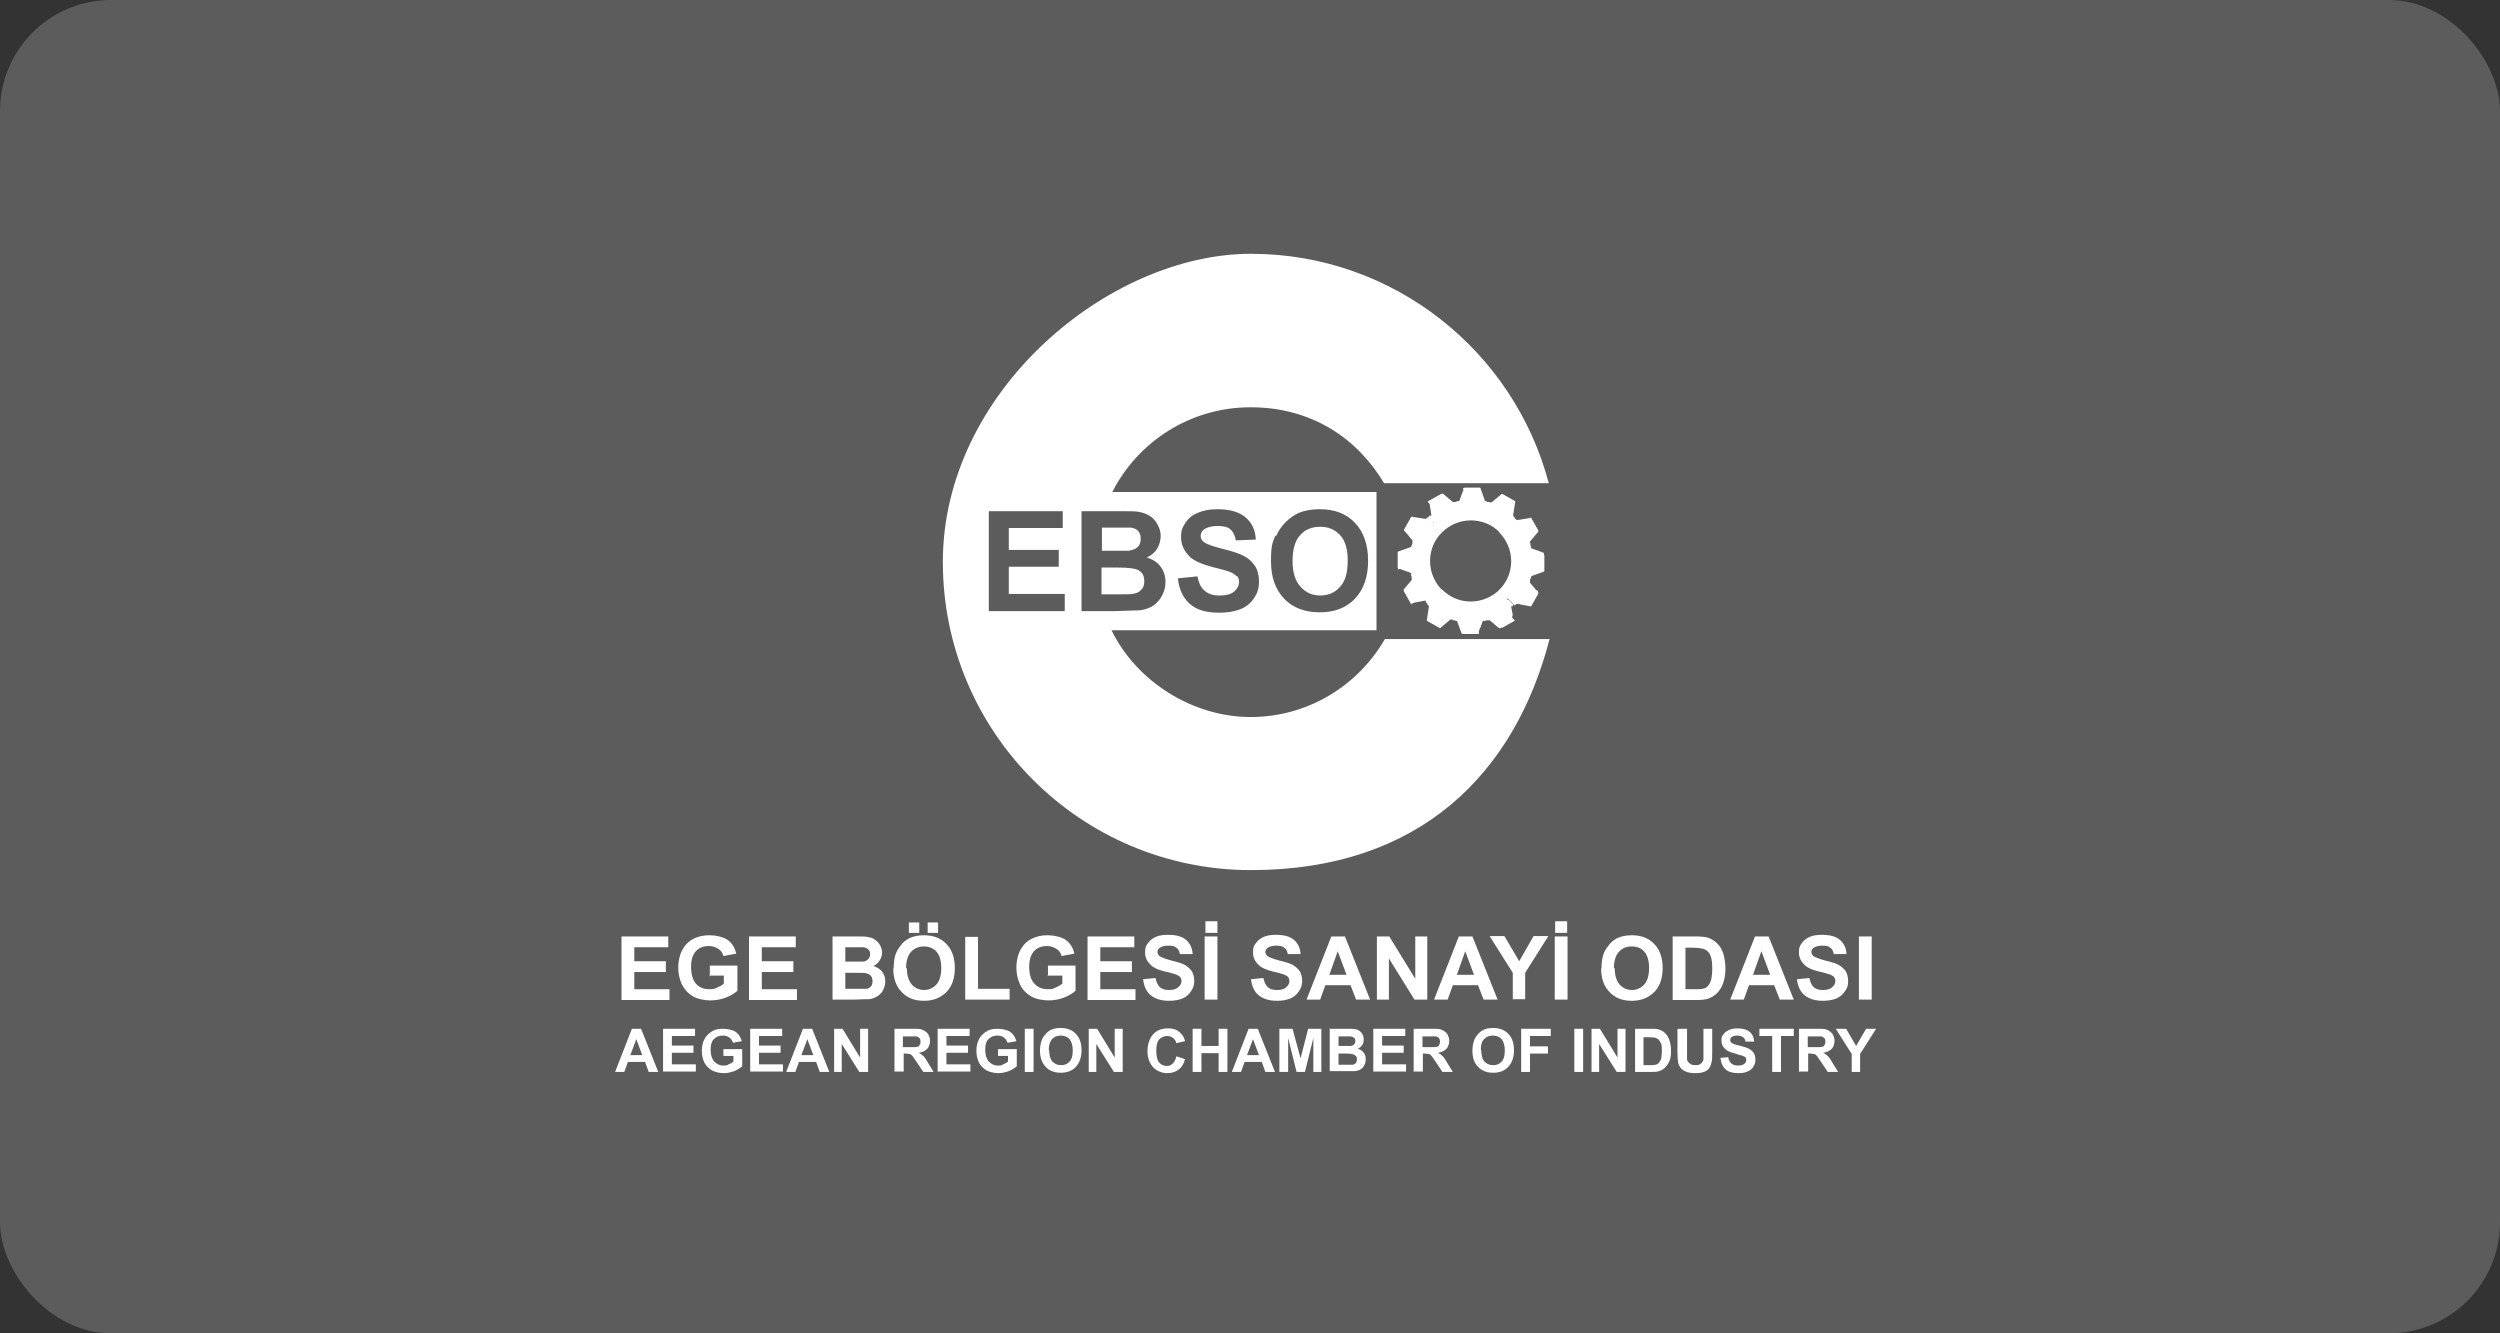 <?xml version="1.0" encoding="UTF-8"?>
<svg xmlns="http://www.w3.org/2000/svg" version="1.1" viewBox="0 0 625.5 333.6">
  <rect x="0" y="0" width="625.5" height="333.6" fill="#333333" stroke="none"/>
  <!-- Generator: Adobe Illustrator 29.2.1, SVG Export Plug-In . SVG Version: 2.1.0 Build 116)  -->
  <defs>
    <style>
      .st0 {
        isolation: isolate;
      }

      .st1 {
        fill: #fff;
      }

      .st2 {
        opacity: .2;
      }

      .st3 {
        mix-blend-mode: soft-light;
      }
    </style>
  </defs>
  <g class="st0">
    <g id="Layer_2">
      <g id="Layer_2-2">
        <g class="st2">
          <rect class="st1" y="0" width="625.5" height="333.6" rx="27.8" ry="27.8"/>
        </g>
      </g>
    </g>
    <g id="Layer_4">
      <g>
        <g>
          <path class="st1" d="M283.8,148.5c.7-.1,1.4-.5,1.8-1,.5-.5.7-1.2.7-2.1s-.2-1.4-.5-1.9c-.4-.5-.9-.9-1.6-1.1-.7-.2-2.2-.4-4.5-.4h-4.1v6.7h4.7c1.8,0,3,0,3.5-.2Z"/>
          <path class="st1" d="M282.7,137.7c.9-.1,1.5-.4,2-.9.5-.5.7-1.1.7-2s-.2-1.4-.6-1.9c-.4-.5-1.1-.8-1.9-.9-.5,0-1.9,0-4.3,0h-2.9v5.8h3.3c2,0,3.2,0,3.7,0Z"/>
          <g>
            <path class="st1" d="M362.1,130.2h0c.9-.5,1.9-.9,2.9-1.2,1-.3,2-.4,3.1-.4h0c1.1,0,2.1.1,3.1.4,1,.3,1.9.7,2.9,1.2h0c.9.5,1.7,1.1,2.4,1.8l2.5-2.5h0l-.4-.4c0,0,0-.2,0-.3l.5-3.2c0,0,0-.2,0-.2l-1.6-.9h0l-1.6-.9c0,0-.2,0-.2,0l-2.5,2.1c0,0-.2,0-.3,0h-.6c0-.1-.6-.3-.6-.3,0,0-.2-.1-.2-.2l-1.1-3.1c0,0-.1-.1-.2-.1h-3.7c0,0-.2,0-.2.1l-1.1,3.1c0,0-.1.2-.2.2l-.6.2h-.6c0,.2-.2.1-.3,0l-2.5-2.1c0,0-.2,0-.2,0l-1.6.9h0l-1.6.9c0,0-.1.1,0,.2l.5,3.2c0,0,0,.2,0,.3l-.4.4h0l2.5,2.5c.7-.7,1.5-1.3,2.4-1.8Z"/>
            <path class="st1" d="M386.2,138.3l-3-1.1c0,0-.2-.1-.2-.2l-.2-.6v-.6c-.2,0-.1-.2,0-.3l2.1-2.5c0,0,0-.2,0-.2l-.9-1.6h0l-.9-1.6c0,0-.1-.1-.2,0l-3.2.5c0,0-.2,0-.3,0l-.4-.4-2.5,2.5h0c.7.7,1.3,1.5,1.8,2.4h0c.5.9.9,1.9,1.2,2.9.3,1,.4,2,.4,3.1h0c0,1.1-.1,2.1-.4,3.1-.3,1-.7,1.9-1.2,2.9h0c-.5.9-1.1,1.7-1.8,2.4l2.5,2.5h0l.4-.4c0,0,.2,0,.3,0l3.2.6c0,0,.2,0,.2,0l.9-1.6.9-1.6c0,0,0-.2,0-.2l-2.1-2.5c0,0,0-.2,0-.3v-.6c.1,0,.3-.6.3-.6,0,0,.1-.2.2-.2l3-1.1c0,0,.1-.1.1-.2v-1.9h0v-1.9c0,0,0-.2-.1-.2Z"/>
            <path class="st1" d="M376.4,148.7c-.7.7-1.5,1.3-2.4,1.8h0c-.9.5-1.9.9-2.9,1.2-1,.3-2,.4-3.1.4h0c-1.1,0-2.1-.1-3.1-.4-1-.3-1.9-.7-2.9-1.2h0c-.9-.5-1.7-1.1-2.4-1.8,0,0,0,0,0,0l-2.5,2.5.4.4c0,0,0,.2,0,.3l-.5,3.2c0,0,0,.2,0,.2l1.6.9h0l1.6.9c0,0,.2,0,.2,0l2.5-2.1c0,0,.2,0,.3,0h.6c0,.1.6.3.6.3,0,0,.2.1.2.2l1.1,3c0,0,.1.1.2.1h3.7c0,0,.2,0,.2-.1l1.1-3c0,0,.1-.2.2-.2l.6-.2h.6c0-.2.2-.1.3,0l2.5,2.1c0,0,.2,0,.2,0l1.6-.9h0l1.6-.9c0,0,.1-.1,0-.2l-.5-3.2c0,0,0-.2,0-.3l.4-.4-2.5-2.5s0,0,0,0Z"/>
            <path class="st1" d="M357.9,146.3h0c-.5-.9-.9-1.9-1.2-2.9-.3-1-.4-2-.4-3.1h0c0-1.1.1-2.1.4-3.1.3-1,.7-1.9,1.2-2.9h0c.5-.9,1.1-1.7,1.8-2.4h0s-2.5-2.5-2.5-2.5l-.4.4c0,0-.2,0-.3,0l-3.2-.5c0,0-.2,0-.2,0l-.9,1.6h0l-.9,1.6c0,0,0,.2,0,.2l2.1,2.5c0,0,0,.2,0,.3v.6c-.1,0-.3.6-.3.6,0,0-.1.2-.2.2l-3.1,1.1c0,0-.1.1-.1.2v1.9h0v1.9c0,0,0,.2.1.2l3.1,1.1c0,0,.2.1.2.2l.2.6v.6c.2,0,.1.2,0,.3l-2.1,2.5c0,0,0,.2,0,.2l.9,1.6.9,1.6c0,0,.1.1.2,0l3.2-.6c0,0,.2,0,.3,0l.4.4h0l2.5-2.5c-.7-.7-1.3-1.5-1.8-2.4Z"/>
            <g>
              <path class="st1" d="M357.7,129s0,0,0,0l-.4.5h0c0,0,.8.9.8.9l.7-.8-1.1-.7Z"/>
              <path class="st1" d="M356.9,129.9s0,0-.1,0l.8,1,.6-.6-.8-.8-.4.4Z"/>
              <path class="st1" d="M377.2,151.1l1.1.7s0,0,0,0l.4-.5h0c0,0-.9-.9-.9-.9l-.8.8Z"/>
              <path class="st1" d="M379.4,150.7l-.8-1-.6.6.9.9.4-.4s0,0,.1,0Z"/>
              <path class="st1" d="M378.8,129.5l-.4-.5s0,0,0,0l-1.1.7.7.8.8-.8h0Z"/>
              <path class="st1" d="M379.4,130c0,0-.1,0-.1,0l-.4-.4-.8.8.6.6.8-1Z"/>
              <path class="st1" d="M356.7,150.7c0,0,.1,0,.1,0l.4.4.9-.9-.6-.6-.8,1Z"/>
              <path class="st1" d="M357.3,151.2l.4.5s0,0,0,0l1.1-.7-.8-.8-.9.9h0Z"/>
            </g>
            <g>
              <g>
                <g>
                  <g>
                    <g>
                      <path class="st1" d="M363.4,127.1l1.9-.5-.5-1.2s0,0-.1,0l-.6.2h-.6c0,.2,0,.2,0,.1v1.3Z"/>
                      <path class="st1" d="M372.8,127.1l-1.9-.5.5-1.2s0,0,.1,0l.6.2h.6c0,.2,0,.2,0,.1v1.3Z"/>
                    </g>
                    <path class="st1" d="M366.5,123.1h3.2l.4-1s0,0-.2,0h-3.7s0,0-.1,0l.4,1Z"/>
                  </g>
                  <g>
                    <g>
                      <path class="st1" d="M363.4,153.7l1.9.5-.5,1.2s0,0-.1,0l-.6-.2h-.6c0-.2,0-.2,0-.1v-1.3Z"/>
                      <path class="st1" d="M372.6,153.7l-1.8.5.5,1.2s0,0,.1,0l.6-.2h.6c0-.2,0-.2,0-.1l-.2-1.2Z"/>
                    </g>
                    <path class="st1" d="M366.5,157.6h3.2l.4,1s0,0-.2,0h-3.7s0,0-.1,0l.4-1Z"/>
                  </g>
                </g>
                <path class="st1" d="M366.5,123.1h3.2l.4-1s0,0-.2,0h-3.7s0,0-.1,0l.4,1Z"/>
              </g>
              <g>
                <g>
                  <path class="st1" d="M354.7,145.1l-.5-1.9-1.2.5s0,0,0,.1l.2.6v.6c.2,0,.2,0,.1,0h1.3Z"/>
                  <path class="st1" d="M350.8,142v-3.2l-1-.4s0,0,0,.2v1.9h0v1.9s0,0,0,.1l1-.4Z"/>
                </g>
                <g>
                  <g>
                    <path class="st1" d="M381.4,145.1l.5-1.9,1.2.5s0,0,0,.1l-.2.6v.6c-.2,0-.2,0-.1,0h-1.3Z"/>
                    <path class="st1" d="M381.4,135.7l.5,1.9,1.2-.5s0,0,0-.1l-.2-.6v-.6c-.2,0-.2,0-.1,0h-1.3Z"/>
                  </g>
                  <path class="st1" d="M385.3,142v-3.2l1-.4s0,0,0,.2v1.9h0v1.9s0,0,0,.1l-1-.4Z"/>
                </g>
              </g>
              <g>
                <g>
                  <path class="st1" d="M354.2,137.7l.6-1.9-1.3-.2c0,0,0,.1,0,.2v.6c-.1,0-.3.6-.3.6,0,0,0,0,0,0l1.1.6Z"/>
                  <path class="st1" d="M352.3,133.1l1.6-2.8-.7-.8c0,0-.1,0-.1,0l-.9,1.6h0l-.9,1.6s0,0,0,.1l1,.2Z"/>
                </g>
                <path class="st1" d="M382.2,150.4l1.6-2.8,1,.2c0,0,0,.1,0,.2l-.9,1.6h0l-.9,1.6s0,0-.1,0l-.7-.8Z"/>
                <path class="st1" d="M383.8,133.1l-1.6-2.8.7-.8c0,0,.1,0,.1,0l.9,1.6h0l.9,1.6s0,0,0,.1l-1,.2Z"/>
                <path class="st1" d="M353.9,150.4l-1.6-2.8-1,.2c0,0,0,.1,0,.2l.9,1.6h0l.9,1.6s0,0,.1,0l.7-.8Z"/>
              </g>
              <g>
                <path class="st1" d="M358,126.3l2.8-1.6-.2-1c0,0-.1,0-.2,0l-1.6.9h0l-1.6.9s0,0,0,.1l.8.7Z"/>
                <g>
                  <path class="st1" d="M375.4,156.1l2.8-1.6.8.7c0,0,0,.1,0,.1l-1.6.9h0l-1.6.9s0,0-.1,0l-.2-1Z"/>
                  <path class="st1" d="M378.2,126.3l-2.8-1.6.2-1c0,0,.1,0,.2,0l1.6.9h0l1.6.9s0,0,0,.1l-.8.7Z"/>
                  <path class="st1" d="M360.7,156.1l-2.8-1.6-.8.7c0,0,0,.1,0,.1l1.6.9h0l1.6.9s0,0,.1,0l.2-1Z"/>
                </g>
              </g>
            </g>
            <g>
              <path class="st1" d="M383.8,138.8l-2.7-1c0,0-.1,0-.2-.2l-.4-1.5c0,0,0-.2,0-.2l1.9-2.2c0,0,0-.1,0-.2l-1.4-2.4c0,0-.1,0-.2,0l-2.9.5c0,0-.2,0-.2,0l-.5-.5-2.1,2.1c1.8,1.8,3,4.4,3,7.2s-1.1,5.3-3,7.2l2.1,2.1.5-.5c0,0,.2,0,.2,0l2.9.5c0,0,.2,0,.2,0l1.4-2.4c0,0,0-.2,0-.2l-1.9-2.2c0,0,0-.2,0-.2l.4-1.5c0,0,0-.1.2-.2l2.7-1c0,0,.1,0,.1-.2v-2.8c0,0,0-.1-.1-.2Z"/>
              <path class="st1" d="M357.8,140.4c0-2.8,1.1-5.4,3-7.2l-2.1-2.1-.5.5c0,0-.2,0-.2,0l-2.9-.5c0,0-.2,0-.2,0l-1.4,2.4c0,0,0,.2,0,.2l1.9,2.2c0,0,0,.2,0,.2l-.4,1.5c0,0,0,.1-.2.2l-2.7,1c0,0-.1,0-.1.2v2.8c0,0,0,.1.1.2l2.7,1c0,0,.1,0,.2.2l.4,1.5c0,0,0,.2,0,.2l-1.9,2.2c0,0,0,.1,0,.2l1.4,2.4c0,0,.1,0,.2,0l2.9-.5c0,0,.2,0,.2,0l.5.5,2.1-2.1c-1.8-1.8-3-4.4-3-7.2Z"/>
              <path class="st1" d="M368,130.2c2.8,0,5.4,1.1,7.2,3l2.1-2.1-.5-.5c0,0,0-.2,0-.2l.5-2.9c0,0,0-.2,0-.2l-2.4-1.4c0,0-.1,0-.2,0l-2.2,1.9c0,0-.1,0-.2,0l-1.5-.4c0,0-.1,0-.2-.2l-1-2.7c0,0,0-.1-.2-.1h-2.8c0,0-.1,0-.2.1l-1,2.7c0,0,0,.1-.2.2l-1.5.4c0,0-.2,0-.2,0l-2.2-1.9s-.1,0-.2,0l-2.4,1.4c0,0,0,.1,0,.2l.5,2.9c0,0,0,.2,0,.2l-.5.5,2.1,2.1c1.8-1.8,4.4-3,7.2-3Z"/>
              <path class="st1" d="M368,150.5c-2.8,0-5.3-1.1-7.2-3l-2.1,2.1.5.5c0,0,0,.2,0,.2l-.5,2.9c0,0,0,.2,0,.2l2.4,1.4c0,0,.1,0,.2,0l2.2-1.9c0,0,.2,0,.2,0l1.5.4c0,0,.1,0,.2.2l1,2.7c0,0,0,.1.2.1h2.8c0,0,.1,0,.2-.1l1-2.7c0,0,0-.1.2-.2l1.5-.4c0,0,.2,0,.2,0l2.2,1.9c0,0,.1,0,.2,0l2.4-1.4c0,0,0-.1,0-.2l-.5-2.9c0,0,0-.2,0-.2l.5-.5-2.1-2.1c-1.8,1.8-4.4,3-7.2,3Z"/>
            </g>
            <path class="st1" d="M368,129.3c3.1,0,5.8,1.2,7.8,3.2l3.4,1.6-1.1-3.9-.5-.5c0,0,0-.2,0-.2l.6-3.1c0,0,0-.2,0-.2l-2.6-1.5c0,0-.2,0-.2,0l-2.4,2c0,0-.2,0-.2,0l-1.6-.4c0,0-.2-.1-.2-.2l-1.1-3c0,0,0-.1-.2-.1h-3c0,0-.2,0-.2.1l-1.1,3c0,0-.1.2-.2.2l-1.6.4c0,0-.2,0-.2,0l-2.4-2c0,0-.2,0-.2,0l-2.6,1.5c0,0-.1.1,0,.2l.6,3.1c0,0,0,.2,0,.2l-.5.5,2.3,2.3c2-2,4.8-3.2,7.8-3.2Z"/>
            <path class="st1" d="M377.3,149.8s0,0-.1,0c0,0,0,0,0,0,0,0,0,0,0,0,0,0,0,0,0,.1,0,0,0,.1,0,.2,0,0,0,.1,0,.2,0,0,0,0,0,0,0,0,0,0,0,0,0,0,0,0,0,0-.1.1-.2.2-.4.1-.1,0-.3,0-.4-.2-.1-.1-.3-.3-.3-.4,0,0,0-.1,0-.2,0,0,0-.1.1-.2,0,0,0,0,.1,0,.1,0,.2-.1.3-.1,0,0,0,0,.1,0,0,0,.1,0,.2,0,0,0,0,0,0,0,0,0,0,0,0,0,0,0,0,0,0,0,0,0,0,0,0-.1,0,0,0,0,0,0l-.8-.8c-2,2-4.8,3.2-7.8,3.2s-5.8-1.2-7.8-3.2l-3.7-1.3,1.4,3.6.5.6c0,0,0,.2,0,.2l-.6,3.1c0,0,0,.2,0,.2l2.6,1.5c0,0,.2,0,.2,0l2.4-2c0,0,.2,0,.2,0l1.6.4c0,0,.2.1.2.2l1.1,3c0,0,0,.1.2.1h3c0,0,.2,0,.2-.1l1.1-3c0,0,.1-.2.2-.2l1.6-.4c0,0,.2,0,.2,0l2.4,2c0,0,.2,0,.2,0l2.6-1.5c0,0,.1-.1,0-.2l-.6-3.1c0,0,0-.2,0-.2l.5-.6-.6-.6c0,0-.1,0-.2,0Z"/>
            <path class="st1" d="M360.3,130.8c0-.1-.1-.3-.3-.4-.1-.1-.3-.2-.4-.2-.1,0-.3,0-.4.1,0,0,0,0,0,0,0,0,0,0,0,0,0,0,0,0,0,0,0,0,0,.1,0,.2,0,0,0,0,0,.2,0,0,0,0,0,.1,0,0,0,0,0,0h0s0,0-.1,0c-.1,0-.2,0-.3,0,0,0-.2-.1-.2-.2,0,0-.3-.3-.4-.4h0s-.6.6-.6.6c0,0-.2,0-.2,0l-3.1-.6c0,0-.2,0-.2,0l-1.5,2.6c0,0,0,.2,0,.2l2,2.4c0,0,0,.2,0,.2l-.4,1.6c0,0-.1.2-.2.2l-3,1.1c0,0-.1,0-.1.2v3c0,0,0,.2.1.2l3,1.1c0,0,.2.1.2.2l.4,1.6c0,0,0,.2,0,.2l-2,2.4c0,0,0,.2,0,.2l1.5,2.6c0,0,.1.1.2,0l3.1-.6c0,0,.2,0,.2,0l.6.6.7-.7c0,0,0-.1,0-.2,0,0,0,0,0-.1h0s0,0,0,0c0,0,0,0-.1,0,0,0-.1,0-.2,0,0,0-.1,0-.2,0,0,0,0,0,0,0,0,0,0,0,0,0,0,0,0,0,0,0-.1-.1-.2-.2-.2-.4,0-.1,0-.3.2-.4.1-.1.3-.3.4-.3,0,0,.1,0,.2,0,0,0,.1,0,.2.1,0,0,0,0,0,.1,0,.1.1.2.1.3,0,0,0,0,0,.1,0,0,0,.1,0,.2h0s0,0,0,0c0,0,0,0,0,0,0,0,0,0,.1,0h0l.8-.8c-2-2-3.2-4.8-3.2-7.8s1.2-5.8,3.2-7.8h0s0,0,0,0c-.3-.3-.7-.7-.7-.7,0,0,0,0,0-.1,0,0,0,0,0-.1,0,0,0,0,0,0,0,0,0,0,0,0t0,0s.1,0,.2,0c0,0,0,0,.1,0,0,0,.2,0,.3-.1,0,0,0,0,.1,0,0,0,0-.1.1-.2,0,0,0-.1,0-.2Z"/>
            <path class="st1" d="M385.2,138.7l-3-1.1c0,0-.2,0-.2-.2l-.4-1.6c0,0,0-.2,0-.2l2-2.4c0,0,0-.2,0-.2l-1.5-2.6c0,0-.1-.1-.2,0l-3.1.6c0,0-.2,0-.2,0l-.5-.5c-.1.1-.3.4-.4.4,0,0-.2.2-.2.2,0,0-.1.2,0,.3,0,0,0,0,0,.1,0,0,0,0,0,0h0s0,0,.1,0c0,0,.1,0,.2,0,0,0,.1,0,.2,0t0,0s0,0,0,0c0,0,0,0,0,0,.1.1.2.2.1.4,0,.1,0,.3-.2.4-.1.1-.3.3-.4.3,0,0-.1,0-.2,0,0,0-.1,0-.2-.1,0,0,0,0,0-.1,0-.1-.1-.2-.1-.3,0,0,0,0,0-.1,0,0,0-.1,0-.2,0,0,0,0,0,0t0,0s0,0,0,0c0,0,0,0-.1,0,0,0,0,0-.1,0,0,0-.4.4-.8.7,0,0,0,0,0,0,2,2,3.2,4.8,3.2,7.8s-1.2,5.8-3.2,7.8c0,0,0,0,0,0,.3.3.7.7.7.8,0,0,0,0,0,.1,0,0,0,0,0,.1,0,0,0,0,0,0,0,0,0,0,0,0,0,0,0,0,0,0,0,0-.1,0-.2,0,0,0,0,0-.1,0,0,0-.2,0-.3.1,0,0,0,0-.1,0,0,0,0,.1-.1.2,0,0,0,.1,0,.2,0,.1.1.3.3.4.1.1.3.2.4.2.1,0,.3,0,.4-.1,0,0,0,0,0,0,0,0,0,0,0,0,0,0,0,0,0,0,0,0,0-.1,0-.2,0,0,0,0,0-.2,0,0,0,0,0-.1,0,0,0,0,0,0,0,0,0,0,0,0,0,0,0,0,.1,0,.1,0,.2,0,.3,0,0,0,.2.1.2.2,0,0,.3.3.4.4l.5-.5c0,0,.2,0,.2,0l3.1.6c0,0,.2,0,.2,0l1.5-2.6c0,0,0-.2,0-.2l-2-2.4c0,0,0-.2,0-.2l.4-1.6c0,0,0-.2.2-.2l3-1.1c0,0,.1,0,.1-.2v-3c0,0,0-.2-.1-.2Z"/>
            <g class="st3">
              <polygon class="st1" points="377.4 131.2 377.4 131.2 377.4 131.2 377.4 131.2 377.4 131.2 377.4 131.2"/>
              <path class="st1" d="M385.4,138.7s0,0-.1,0h0l-3-1.1h0s0,0,0,0c0,0,0,0,0,0h0l-.4-1.6s0,0,0,0c0,0,0-.1,0-.1h0s2-2.4,2-2.4h0s0-.1,0-.2,0,0,0-.1h0s-1.5-2.6-1.5-2.6h0c0,0-.1-.1-.2-.1s0,0,0,0h0s-3.1.6-3.1.6h0s0,0,0,0c0,0-.1,0-.1,0l-.5-.6h0s-.5-.6-.5-.6h0s0,0,0-.1c0,0,0,0,0,0h0s.6-3.1.6-3.1h0s0,0,0,0c0,0,0,0,0-.1,0,0,0,0,0,0h0l-2.6-1.5h0s0,0-.1,0-.1,0-.2,0h0l-2.4,2h0s0,0-.1,0c0,0,0,0,0,0h0l-1.6-.4h0s0,0,0,0c0,0,0,0,0,0h0s-1.1-3-1.1-3h0c0,0,0-.1,0-.1,0,0-.1,0-.2,0h-3c0,0-.1,0-.2,0,0,0,0,0,0,.1h0l-1.1,3h0s0,0,0,0c0,0,0,0,0,0h0s-1.6.4-1.6.4h0s0,0,0,0c0,0-.1,0-.1,0h0s-2.4-2-2.4-2h0c0,0-.1,0-.2,0s0,0-.1,0h0l-2.6,1.5h0c0,0-.1.1-.1.2s0,0,0,0h0l.6,3.1h0s0,0,0,0c0,0,0,.1,0,.1h0l-.5.5h0s-.6.6-.6.6h0s0,0-.1,0c0,0,0,0,0,0h0s-3.1-.6-3.1-.6h0s0,0,0,0c0,0,0,0-.1,0,0,0,0,0-.1,0l-1.5,2.6h0s0,0,0,.1c0,0,0,.1,0,.2h0l2,2.4h0s0,0,0,.1,0,0,0,0h0l-.4,1.6h0s0,0,0,0c0,0,0,0,0,0h0s-3,1.1-3,1.1h0c0,0-.1,0-.1,0,0,0,0,.1,0,.2v3c0,0,0,.1,0,.2,0,0,0,0,.1,0h0l3,1.1h0s0,0,0,0c0,0,0,0,0,0l.4,1.6h0s0,0,0,0c0,0,0,.1,0,.1h0s-2,2.4-2,2.4h0c0,0,0,.1,0,.2,0,0,0,0,0,.1h0l1.5,2.6h0s0,0,.1,0c0,0,0,0,.1,0s0,0,0,0h0l3.1-.6h0s0,0,0,0c0,0,.1,0,.1,0h0s.6.6.6.6h0s.5.5.5.5h0s0,0,0,.1,0,0,0,0h0s-.6,3.1-.6,3.1h0s0,0,0,0c0,0,0,0,0,.1,0,0,0,0,0,.1h0s2.6,1.5,2.6,1.5h0s0,0,.1,0,.1,0,.2,0h0l2.4-2h0s0,0,.1,0c0,0,0,0,0,0h0l1.6.4h0s0,0,0,0c0,0,0,0,0,0h0s1.1,3,1.1,3h0c0,0,0,.1,0,.1,0,0,.1,0,.2,0h3c0,0,.1,0,.2,0,0,0,0,0,0-.1h0l1.1-3h0s0,0,0,0c0,0,0,0,0,0h0l1.6-.4s0,0,0,0c0,0,.1,0,.1,0h0s2.4,2,2.4,2h0c0,0,.1,0,.2,0s0,0,.1,0h0l2.6-1.5s0,0,0,0c0,0,0,0,0-.1s0,0,0,0h0l-.6-3.1h0s0,0,0,0c0,0,0-.1,0-.1h0l.5-.5h0s0,0,0,0l.5-.5h0s0,0,.1,0c0,0,0,0,0,0h0l3.1.6h0s0,0,0,0c0,0,0,0,.1,0,0,0,0,0,.1,0h0l1.5-2.6h0s0,0,0-.1c0,0,0-.1,0-.2h0l-2-2.4h0s0,0,0-.1,0,0,0,0l.4-1.6h0s0,0,0,0c0,0,0,0,0,0h0l3-1.1h0c0,0,.1,0,.1,0,0,0,0,0,0-.2v-3c0,0,0-.1,0-.2ZM358.5,129.8h0c0,0,0-.2,0-.2s0,0,0,0h0l-.6-3.1h0c0,0,0-.1,0-.1h0l2.6-1.5h0s0,0,0,0c0,0,0,0,0,0h0s2.4,2,2.4,2h0c0,0,.2,0,.2,0,0,0,0,0,0,0h0l1.6-.4h0c0,0,.1,0,.1,0,0,0,0,0,0-.1h0s1.1-3,1.1-3h0s0,0,0,0c0,0,0,0,0,0h3s0,0,0,0c0,0,0,0,0,0h0s1.1,3,1.1,3h0c0,0,0,0,0,.1,0,0,0,0,.1,0h0l1.6.4h0s0,0,0,0c0,0,.2,0,.2,0h0l2.4-2h0s0,0,0,0,0,0,0,0h0l2.6,1.5h0s0,0,0,0c0,0,0,0,0,0h0s-.6,3.1-.6,3.1h0s0,0,0,0c0,0,0,.2,0,.2h0l.5.5c-.1.1-.3.3-.3.3,0,0-.2.2-.2.3h0s0,0,0,0c0,0,0,0,0,0,0,0,0,0,0,.1,0,0,0,0,0,0s0,0,0,0c0,0,0,.1,0,.2h0c0,0,.1,0,.2.1h0c0,0,.1,0,.2,0h0s0,0,.2,0h0s0,0,0,0c0,0,0,0,0,0h0c0,0,.1.2.1.3h0c0,.1,0,.3-.2.4h0c-.1.1-.3.2-.4.3,0,0,0,0,0,0s0,0,0,0c0,0,0,0-.1,0,0,0,0,0,0,0,0,0,0,0,0,0,0-.1,0-.2-.1-.3,0,0,0,0,0-.1h0c0,0,0-.1-.1-.2h0s0,0,0,0c0,0,0,0-.1,0,0,0,0,0-.1,0s0,0,0,0h0c0,0-.1,0-.1,0h0s0,0-.1.1c-.1.1-.4.4-.6.6-2-2-4.8-3.2-7.8-3.2s-5.8,1.2-7.8,3.2c-.1-.1-.3-.3-.4-.4,0,0-.1-.1-.2-.2,0,0,0,0,0,0h0s0,0,0,0c0,0,0,0,0,0h0s0,0,0,0h0s0,0,0,0h0s0,0,.1,0c0,0,0,0,.1,0,0,0,.2,0,.3-.1h0s0,0,.1,0h0c0,0,.1-.1.1-.2,0,0,0,0,0-.1s0,0,0-.1c0-.2-.1-.3-.3-.5-.1-.1-.3-.2-.5-.2h0c-.2,0-.3,0-.4.2h0s0,0,0,0h0s0,0,0,0h0s0,0,0,0c0,0,0,.1,0,.2h0c0,0,0,.1,0,.2,0,0,0,0,0,0h0s0,0,0,0c0,0,0,0,0,0h0s0,0-.1,0c0,0,0,0,0,0,0,0-.1-.1-.2-.2,0,0,0,0-.1-.1,0,0,0,0,0,0,0,0-.1-.1-.2-.2l.5-.5ZM375.8,148.1h0c-2,2-4.7,3.2-7.8,3.2s-5.7-1.2-7.7-3.2c0,0,0,0,0,0-2-2-3.2-4.7-3.2-7.8s1.2-5.8,3.2-7.8h0s0,0,0,0c2-2,4.7-3.2,7.8-3.2s5.8,1.2,7.8,3.2h0c2,2,3.2,4.7,3.2,7.8s-1.2,5.7-3.2,7.7h0ZM357.4,149.9h0c0,0-.2,0-.2,0s0,0,0,0h0s-3.1.6-3.1.6h0s0,0,0,0c0,0,0,0,0,0l-1.5-2.6h0s0,0,0,0c0,0,0,0,0,0h0s2-2.4,2-2.4h0c0,0,0-.2,0-.2,0,0,0,0,0,0h0l-.4-1.6c0,0,0-.1,0-.1,0,0,0,0-.1,0h0l-3-1.1h0s0,0,0,0c0,0,0,0,0,0v-3s0,0,0,0c0,0,0,0,0,0h0l3-1.1h0c0,0,.1,0,.1,0,0,0,0,0,0-.1l.4-1.6h0s0,0,0,0c0,0,0-.2,0-.2h0l-2-2.4h0s0,0,0,0,0,0,0,0h0l1.5-2.6h0s0,0,0,0c0,0,0,0,0,0h0s0,0,0,0l3.1.6h0s0,0,0,0c0,0,.2,0,.2,0l.5-.5c0,0,.1.1.2.2,0,0,.2.2.2.2h0c0,0,.2.2.3.2h0s0,0,.1,0c0,0,.1,0,.2,0s0,0,0,0c0,0,.1,0,.1,0,0,0,0,0,0,0h0c0,0,0-.1.1-.2h0c0,0,0-.1,0-.2h0s0,0,0-.2h0s0,0,0,0h0c0,0,.2-.1.3-.1h0c0,0,.2,0,.3,0,0,0,0,0,0,0h0c.1.1.2.3.3.4,0,0,0,0,0,0s0,0,0,0c0,0,0,0,0,.1,0,0,0,0,0,0,0,0,0,0,0,0-.1,0-.2,0-.3.1,0,0,0,0-.1,0h0c0,0-.1,0-.2.1h0s0,0,0,0c0,0,0,0,0,.1,0,0,0,0,0,0,0,0,0,0,0,0,0,0,0,0,0,0h0c0,0,0,.1,0,.1h0s0,0,0,.1c.1.1.3.3.5.6-2,2-3.2,4.8-3.2,7.8s1.2,5.9,3.3,7.9c-.1.1-.3.3-.4.4,0,0-.1.1-.2.2,0,0,0,0,0,0h0s0,0,0,0c0,0,0,0,0,0h0s0,0,0,0c0,0,0,0,0,0h0s0,0,0-.1c0,0,0,0,0-.1,0,0,0-.2-.1-.3h0s0,0,0-.1h0c0,0-.1-.1-.2-.1,0,0,0,0-.1,0s0,0-.1,0c-.1,0-.3,0-.4.2,0,0,0,0-.1.1-.1.1-.2.3-.2.5h0c0,.2,0,.3.2.4h0s0,0,0,0h0s0,0,0,0h0s0,0,0,0c0,0,.1,0,.2,0h0c0,0,.1,0,.2,0h0s0,0,0,0h0s0,0,0,0h0s0,0,0,.1c0,0,0,0,0,0h0c0,0-.1.1-.2.2h0s-.1.1-.2.2c0,0-.1.1-.2.2l-.6-.6ZM377.5,151h0c0,0,0,.2,0,.2s0,0,0,0h0l.6,3.1h0s0,0,0,0c0,0,0,0,0,0,0,0,0,0,0,0l-2.6,1.5s0,0,0,0c0,0,0,0,0,0h0s-2.4-2-2.4-2h0c0,0-.2,0-.2,0s0,0,0,0h0l-1.6.4h0c0,0-.1,0-.1,0,0,0,0,0,0,.1h0l-1.1,3h0s0,0,0,0c0,0,0,0,0,0h-3s0,0,0,0c0,0,0,0,0,0h0s-1.1-3-1.1-3h0c0,0,0,0,0-.1,0,0,0,0-.1,0h0l-1.6-.4h0s0,0,0,0c0,0-.2,0-.2,0h0l-2.4,2h0s0,0,0,0,0,0,0,0l-2.6-1.5h0s0,0,0,0c0,0,0,0,0,0h0s0,0,0,0l.6-3.1h0s0,0,0,0c0,0,0-.2,0-.2h0l-.4-.4c0,0,.1-.1.2-.2,0,0,.2-.2.2-.2,0,0,.2-.2.2-.3h0s0,0,0-.1c0,0,0-.1,0-.2,0,0,0,0,0,0,0,0,0-.1-.1-.2h0c0,0-.1,0-.2-.1h0c0,0-.1,0-.2,0,0,0,0,0-.2,0h0s0,0,0,0h0c0,0-.1-.2-.1-.3h0c0-.1,0-.2.1-.3,0,0,0,0,0,0h0c.1-.1.3-.2.4-.3,0,0,0,0,0,0s0,0,0,0c0,0,0,0,.2,0,0,0,0,0,0,0,0,.1,0,.2.1.3,0,0,0,0,0,.1h0c0,0,0,.1.1.2h0s0,0,0,0c0,0,0,0,.1,0,0,0,0,0,.1,0s0,0,0,0c0,0,0,0,0,0h0c0,0,.1,0,.1,0h0s0,0,0-.1c.1-.1.4-.3.6-.6,2,2,4.8,3.2,7.8,3.2s5.8-1.2,7.8-3.2l.8.8h0s0,0,0,0h0s0,0,0,0h0s0,0-.1,0c0,0,0,0-.1,0,0,0-.2,0-.3.1h0s0,0-.1,0h0c0,0-.1.1-.1.2,0,0,0,0,0,.1s0,0,0,.1c0,.2.1.3.3.5.1.1.3.2.5.2h0c.2,0,.3,0,.4-.2h0s0,0,0,0h0s0,0,0,0h0c0,0,0-.2,0-.2h0c0,0,0-.1,0-.2,0,0,0,0,0-.1h0s0,0,0,0h0s0,0,0,0h0s0,0,0,0c0,0,0,0,0,0,0,0,0,0,0,0l.6.6-.5.5ZM385.3,141.9s0,0,0,0c0,0,0,0,0,0h0s-3,1.1-3,1.1h0c0,0-.1,0-.1,0,0,0,0,0,0,.1h0l-.4,1.6h0s0,0,0,0c0,0,0,.2,0,.2h0l2,2.4h0s0,0,0,0,0,0,0,0h0s-1.5,2.6-1.5,2.6h0s0,0,0,0c0,0,0,0,0,0h0s0,0,0,0l-3.1-.6h0s0,0,0,0c0,0-.2,0-.2,0l-.5.5c-.1-.1-.2-.2-.3-.3h0s0,0,0,0h0c0,0-.2-.2-.3-.2h0s0,0,0,0h0s0,0,0,0h0s0,0,0,0h0s0,0,0,0c0,0,0,0,0,0,0,0,0,0,0,0h0s0,0,0,0h0s0,0,0,0h0c0,0-.1,0-.2.1h0s0,0,0,0c0,0,0,.1,0,.2h0c0,0,0,.1,0,.2h0s0,0,0,.2h0s0,0,0,0c0,0,0,0,0,0h0s0,0,0,0c0,0-.2.1-.3.1h0c-.1,0-.3,0-.4-.2h0c-.1-.1-.2-.3-.3-.4,0,0,0,0,0,0s0,0,0,0c0,0,0,0,0-.1,0,0,0,0,0,0,.1,0,.2,0,.3-.1,0,0,0,0,.1,0h0c0,0,.1,0,.2-.1h0s0,0,0,0c0,0,0,0,0-.1h0s0,0,0-.1,0,0,0,0h0s0,0,0,0h0s0,0,0-.1h0s0,0,0-.1c-.1-.1-.4-.4-.6-.6,2-2,3.2-4.8,3.2-7.8s-1.2-5.8-3.2-7.8c.2-.1.3-.3.4-.4,0,0,.1-.1.2-.2,0,0,0,0,0,0h0s0,0,0,0h0s0,0,0,0h0s0,0,0,0h0s0,0,0,.1c0,0,0,0,0,.1,0,0,0,.2.1.3h0s0,0,0,.1h0c0,0,.1.1.2.1,0,0,0,0,.1,0s0,0,.1,0c.2,0,.3-.1.5-.3h0c.1-.1.2-.3.2-.5h0c0-.2,0-.3-.2-.5h0s0,0,0,0h0s0,0,0,0h0s0,0,0,0c0,0-.1,0-.2,0h0c0,0-.1,0-.2,0,0,0,0,0,0,0h0s0,0,0,0h0s0,0,0-.1c0,0,0,0,0,0,0,0,.1-.1.2-.2,0,0,.2-.2.3-.3l.5.5c0,0,.2,0,.2,0,0,0,0,0,0,0h0s3.1-.6,3.1-.6h0s0,0,0,0h0s1.5,2.6,1.5,2.6h0s0,0,0,0c0,0,0,0,0,0h0s-2,2.4-2,2.4h0c0,0,0,.2,0,.2s0,0,0,0h0l.4,1.6h0c0,0,0,.1,0,.1,0,0,0,0,.1,0h0l3,1.1h0s0,0,0,0c0,0,0,0,0,0v3Z"/>
              <polygon class="st1" points="359.4 131.5 359.4 131.5 359.4 131.5 359.4 131.5"/>
              <polygon class="st1" points="378.6 149.9 378.6 149.9 378.6 149.9 378.6 149.9"/>
              <polygon class="st1" points="358 148.3 358 148.3 358 148.3 358 148.3"/>
            </g>
            <g class="st3">
              <polygon class="st1" points="360.2 130.2 360.2 130.2 360.2 130.2 360.2 130.2"/>
              <rect class="st1" x="358.8" y="130.7"/>
              <polygon class="st1" points="359.2 130.8 359.2 130.8 359.2 130.8 359.2 130.8"/>
              <rect class="st1" x="359.3" y="131.5"/>
              <polygon class="st1" points="359.2 149.2 359.2 149.2 359.2 149.2 359.2 149.2"/>
              <rect class="st1" x="358.4" y="149.8"/>
              <rect class="st1" x="358.3" y="149.2"/>
              <polygon class="st1" points="377.4 132.8 377.4 132.8 377.4 132.8 377.4 132.8"/>
              <path class="st1" d="M377.7,131h0ZM376.8,132.1h0Z"/>
              <polygon class="st1" points="376.9 131.6 376.9 131.6 376.9 131.6 376.9 131.6"/>
              <polygon class="st1" points="377.3 131.2 377.3 131.2 377.3 131.2 377.3 131.2 377.3 131.2"/>
              <rect class="st1" x="378.2" y="132.5" height="0"/>
              <path class="st1" d="M376.1,149.7h0ZM377.3,150.1h0s0,0,0,0h0Z"/>
              <rect class="st1" x="375.9" y="150.5" width="0"/>
              <rect class="st1" x="376.8" y="149.2"/>
            </g>
          </g>
          <g>
            <path class="st1" d="M330.3,149c2,0,3.7-.7,5-2.2,1.3-1.4,1.9-3.6,1.9-6.5s-.6-5-1.9-6.4c-1.3-1.4-2.9-2.1-5-2.1s-3.8.7-5,2.1c-1.3,1.4-1.9,3.6-1.9,6.5s.7,5,2,6.4c1.3,1.5,3,2.2,5,2.2Z"/>
            <path class="st1" d="M346.5,159.9c-6.7,11.6-19.2,19.5-33.6,19.5s-28.5-8.8-34.8-21.7h66.3v-34.6h-66.1c6.4-12.6,19.5-21.2,34.6-21.2s26.6,7.6,33.4,19h41.2c-8.7-33-38.8-57.4-74.5-57.4s-77.1,34.5-77.1,77.1,34.5,77.1,77.1,77.1,66.1-24.6,74.7-57.8h-41ZM319.3,134.1c.6-1.3,1.3-2.4,2.3-3.4,1-1,2.1-1.8,3.2-2.3,1.6-.7,3.4-1,5.4-1,3.7,0,6.6,1.1,8.8,3.4,2.2,2.3,3.3,5.5,3.3,9.5s-1.1,7.2-3.3,9.5c-2.2,2.3-5.1,3.4-8.8,3.4s-6.7-1.1-8.9-3.4c-2.2-2.3-3.3-5.4-3.3-9.4s.4-4.7,1.1-6.4ZM309.3,144.1c-.3-.4-1-.8-1.8-1.1-.6-.2-1.9-.6-4-1.1-2.7-.7-4.6-1.5-5.7-2.5-1.5-1.4-2.3-3.1-2.3-5s.4-2.5,1.1-3.6c.7-1.1,1.8-2,3.1-2.5,1.4-.6,3-.9,4.9-.9,3.1,0,5.5.7,7.1,2.1,1.6,1.4,2.4,3.2,2.5,5.5l-5,.2c-.2-1.3-.7-2.2-1.4-2.8-.7-.6-1.8-.8-3.2-.8s-2.6.3-3.4.9c-.5.4-.8.9-.8,1.6s.3,1.1.8,1.5c.6.5,2.2,1.1,4.6,1.7,2.5.6,4.3,1.2,5.4,1.8,1.2.6,2.1,1.5,2.8,2.5.7,1.1,1,2.4,1,4s-.4,2.8-1.2,4c-.8,1.2-1.9,2.2-3.4,2.8-1.5.6-3.3.9-5.4.9-3.2,0-5.6-.7-7.3-2.2-1.7-1.5-2.7-3.6-3-6.4l4.9-.5c.3,1.6.9,2.9,1.8,3.6.9.8,2.1,1.2,3.7,1.2s2.9-.3,3.7-1c.8-.7,1.2-1.5,1.2-2.4s-.2-1.1-.5-1.5ZM266.4,152.9h-19v-25h18.5v4.2h-13.5v5.5h12.5v4.2h-12.5v6.8h14v4.2ZM270.7,127.9h10c2,0,3.5,0,4.4.2,1,.2,1.8.5,2.6,1,.8.5,1.4,1.2,1.9,2.1.5.9.8,1.8.8,2.9s-.3,2.2-.9,3.2c-.6,1-1.5,1.7-2.6,2.2,1.5.4,2.7,1.2,3.5,2.3.8,1.1,1.2,2.3,1.2,3.8s-.3,2.2-.8,3.3c-.5,1.1-1.3,1.9-2.2,2.6-.9.6-2,1-3.4,1.2-.8,0-2.9.1-6.1.2h-8.5v-25Z"/>
          </g>
        </g>
        <g>
          <path class="st1" d="M155.5,250.1v-15.8h11.7v2.7h-8.5v3.5h7.9v2.7h-7.9v4.3h8.8v2.7h-12Z"/>
          <path class="st1" d="M177.6,244.3v-2.7h6.9v6.3c-.7.6-1.6,1.2-2.9,1.7-1.3.5-2.6.7-3.9.7s-3.1-.3-4.3-1c-1.2-.7-2.1-1.7-2.8-3-.6-1.3-.9-2.7-.9-4.2s.3-3.1,1-4.4c.7-1.3,1.7-2.3,3-2.9,1-.5,2.3-.8,3.8-.8s3.5.4,4.6,1.2c1.1.8,1.8,2,2.1,3.4l-3.2.6c-.2-.8-.6-1.4-1.3-1.8-.6-.4-1.4-.7-2.3-.7-1.4,0-2.5.4-3.3,1.3-.8.9-1.2,2.2-1.2,3.9s.4,3.3,1.2,4.2c.8.9,1.9,1.4,3.3,1.4s1.3-.1,2-.4c.7-.3,1.3-.6,1.7-1v-2h-3.7Z"/>
          <path class="st1" d="M187.4,250.1v-15.8h11.7v2.7h-8.5v3.5h7.9v2.7h-7.9v4.3h8.8v2.7h-12Z"/>
          <path class="st1" d="M208.3,234.3h6.3c1.2,0,2.2,0,2.8.2.6.1,1.2.3,1.6.7.5.3.9.8,1.2,1.3.3.6.5,1.2.5,1.8s-.2,1.4-.6,2c-.4.6-.9,1.1-1.6,1.4,1,.3,1.7.8,2.2,1.4.5.7.8,1.5.8,2.4s-.2,1.4-.5,2.1c-.3.7-.8,1.2-1.4,1.6-.6.4-1.3.7-2.1.8-.5,0-1.8,0-3.8.1h-5.4v-15.8ZM211.5,236.9v3.7h2.1c1.2,0,2,0,2.3,0,.5,0,1-.3,1.3-.6.3-.3.5-.7.5-1.2s-.1-.9-.4-1.2c-.3-.3-.7-.5-1.2-.6-.3,0-1.2,0-2.7,0h-1.8ZM211.5,243.2v4.2h3c1.1,0,1.9,0,2.2,0,.5,0,.9-.3,1.2-.6.3-.3.4-.8.4-1.3s-.1-.9-.3-1.2c-.2-.3-.6-.6-1-.7-.4-.2-1.4-.2-2.8-.2h-2.6Z"/>
          <path class="st1" d="M223.6,242.3c0-1.6.2-3,.7-4.1.4-.8.9-1.5,1.5-2.2.6-.6,1.3-1.1,2-1.4,1-.4,2.1-.6,3.4-.6,2.3,0,4.2.7,5.6,2.2,1.4,1.4,2.1,3.5,2.1,6s-.7,4.6-2.1,6c-1.4,1.4-3.2,2.2-5.6,2.2s-4.2-.7-5.6-2.2c-1.4-1.4-2.1-3.4-2.1-5.9ZM226.9,242.2c0,1.8.4,3.1,1.2,4.1.8.9,1.9,1.4,3.1,1.4s2.3-.5,3.1-1.4c.8-.9,1.2-2.3,1.2-4.1s-.4-3.2-1.2-4.1c-.8-.9-1.9-1.3-3.2-1.3s-2.4.5-3.2,1.4c-.8.9-1.2,2.3-1.2,4.1ZM227.4,233.4v-2.6h2.6v2.6h-2.6ZM232.1,233.4v-2.6h2.6v2.6h-2.6Z"/>
          <path class="st1" d="M241.5,250.1v-15.7h3.2v13h7.9v2.7h-11.1Z"/>
          <path class="st1" d="M262.2,244.3v-2.7h6.9v6.3c-.7.6-1.6,1.2-2.9,1.7-1.3.5-2.6.7-3.9.7s-3.1-.3-4.3-1c-1.2-.7-2.2-1.7-2.8-3-.6-1.3-.9-2.7-.9-4.2s.3-3.1,1-4.4c.7-1.3,1.7-2.3,3-2.9,1-.5,2.3-.8,3.8-.8s3.5.4,4.6,1.2c1.1.8,1.8,2,2.1,3.4l-3.2.6c-.2-.8-.6-1.4-1.3-1.8-.6-.4-1.4-.7-2.3-.7-1.4,0-2.5.4-3.3,1.3-.8.9-1.2,2.2-1.2,3.9s.4,3.3,1.3,4.2c.8.9,1.9,1.4,3.3,1.4s1.3-.1,2-.4c.7-.3,1.2-.6,1.7-1v-2h-3.7Z"/>
          <path class="st1" d="M272.1,250.1v-15.8h11.7v2.7h-8.5v3.5h7.9v2.7h-7.9v4.3h8.8v2.7h-12Z"/>
          <path class="st1" d="M286,245l3.1-.3c.2,1,.6,1.8,1.1,2.3.6.5,1.3.7,2.3.7s1.8-.2,2.3-.7c.5-.4.8-.9.8-1.5s-.1-.7-.3-1c-.2-.3-.6-.5-1.1-.7-.4-.1-1.2-.4-2.6-.7-1.7-.4-2.9-.9-3.6-1.6-1-.9-1.5-1.9-1.5-3.2s.2-1.6.7-2.3c.5-.7,1.1-1.2,2-1.6.9-.4,1.9-.5,3.1-.5,2,0,3.5.4,4.5,1.3,1,.9,1.5,2,1.6,3.5h-3.2c-.1-.7-.4-1.3-.9-1.6-.4-.4-1.1-.5-2-.5s-1.7.2-2.2.6c-.3.2-.5.6-.5,1s.2.7.5,1c.4.3,1.4.7,2.9,1.1,1.6.4,2.7.7,3.4,1.1.7.4,1.3.9,1.8,1.6.4.7.6,1.5.6,2.5s-.3,1.8-.8,2.5c-.5.8-1.2,1.4-2.1,1.8-.9.4-2.1.6-3.4.6-2,0-3.5-.5-4.6-1.4-1.1-.9-1.7-2.3-1.9-4Z"/>
          <path class="st1" d="M301.4,250.1v-15.8h3.2v15.8h-3.2ZM301.6,233.4v-2.9h3v2.9h-3Z"/>
          <path class="st1" d="M313,245l3.1-.3c.2,1,.6,1.8,1.1,2.3.6.5,1.3.7,2.3.7s1.8-.2,2.3-.7c.5-.4.8-.9.8-1.5s-.1-.7-.3-1c-.2-.3-.6-.5-1.1-.7-.4-.1-1.2-.4-2.6-.7-1.7-.4-2.9-.9-3.6-1.6-1-.9-1.5-1.9-1.5-3.2s.2-1.6.7-2.3c.5-.7,1.1-1.2,2-1.6.9-.4,1.9-.5,3.1-.5,2,0,3.5.4,4.5,1.3,1,.9,1.5,2,1.6,3.5h-3.2c-.1-.7-.4-1.3-.9-1.6-.5-.4-1.1-.5-2-.5s-1.7.2-2.2.6c-.3.2-.5.6-.5,1s.2.7.5,1c.4.3,1.4.7,2.9,1.1,1.6.4,2.7.7,3.4,1.1.7.4,1.3.9,1.8,1.6.4.7.6,1.5.6,2.5s-.3,1.8-.8,2.5c-.5.8-1.2,1.4-2.1,1.8-.9.4-2.1.6-3.4.6-2,0-3.5-.5-4.6-1.4-1.1-.9-1.7-2.3-1.9-4Z"/>
          <path class="st1" d="M342.8,250.1h-3.5l-1.4-3.6h-6.3l-1.3,3.6h-3.4l6.2-15.8h3.4l6.3,15.8ZM336.9,243.9l-2.2-5.9-2.1,5.9h4.3Z"/>
          <path class="st1" d="M344.5,250.1v-15.8h3.1l6.5,10.6v-10.6h3v15.8h-3.2l-6.4-10.3v10.3h-3Z"/>
          <path class="st1" d="M374.7,250.1h-3.5l-1.4-3.6h-6.3l-1.3,3.6h-3.4l6.2-15.8h3.4l6.3,15.8ZM368.8,243.9l-2.2-5.9-2.1,5.9h4.3Z"/>
          <path class="st1" d="M378.5,250.1v-6.7l-5.8-9.2h3.7l3.7,6.3,3.6-6.3h3.7l-5.8,9.2v6.6h-3.2Z"/>
          <path class="st1" d="M389,250.1v-15.8h3.2v15.8h-3.2ZM389.1,233.4v-2.9h3v2.9h-3Z"/>
          <path class="st1" d="M400.7,242.3c0-1.6.2-3,.7-4.1.4-.8.9-1.5,1.5-2.2.6-.6,1.3-1.1,2-1.4,1-.4,2.1-.6,3.4-.6,2.3,0,4.2.7,5.6,2.2,1.4,1.4,2.1,3.5,2.1,6s-.7,4.6-2.1,6c-1.4,1.4-3.2,2.2-5.6,2.2s-4.2-.7-5.6-2.2c-1.4-1.4-2.1-3.4-2.1-5.9ZM404,242.2c0,1.8.4,3.1,1.2,4.1.8.9,1.9,1.4,3.1,1.4s2.3-.5,3.1-1.4c.8-.9,1.2-2.3,1.2-4.1s-.4-3.2-1.2-4.1c-.8-.9-1.8-1.3-3.2-1.3s-2.4.5-3.2,1.4c-.8.9-1.2,2.3-1.2,4.1Z"/>
          <path class="st1" d="M418.5,234.3h5.8c1.3,0,2.3.1,3,.3.9.3,1.7.8,2.4,1.5.7.7,1.2,1.6,1.5,2.6.3,1,.5,2.3.5,3.7s-.2,2.4-.5,3.4c-.4,1.2-1,2.1-1.7,2.8-.6.5-1.3,1-2.2,1.3-.7.2-1.6.3-2.8.3h-6v-15.8ZM421.7,237v10.5h2.4c.9,0,1.5,0,1.9-.1.5-.1,1-.3,1.3-.7.3-.3.6-.8.8-1.5.2-.7.3-1.7.3-2.9s-.1-2.2-.3-2.8c-.2-.7-.5-1.2-.9-1.5-.4-.4-.9-.6-1.5-.7-.4-.1-1.3-.2-2.6-.2h-1.4Z"/>
          <path class="st1" d="M448.8,250.1h-3.5l-1.4-3.6h-6.3l-1.3,3.6h-3.4l6.2-15.8h3.4l6.3,15.8ZM442.9,243.9l-2.2-5.9-2.1,5.9h4.3Z"/>
          <path class="st1" d="M449.6,245l3.1-.3c.2,1,.6,1.8,1.1,2.3.6.5,1.3.7,2.3.7s1.8-.2,2.3-.7c.5-.4.8-.9.8-1.5s-.1-.7-.3-1c-.2-.3-.6-.5-1.1-.7-.4-.1-1.2-.4-2.6-.7-1.7-.4-2.9-.9-3.6-1.6-1-.9-1.5-1.9-1.5-3.2s.2-1.6.7-2.3c.5-.7,1.1-1.2,2-1.6.9-.4,1.9-.5,3.1-.5,2,0,3.5.4,4.5,1.3,1,.9,1.5,2,1.6,3.5h-3.2c-.1-.7-.4-1.3-.9-1.6-.4-.4-1.1-.5-2-.5s-1.7.2-2.2.6c-.3.2-.5.6-.5,1s.2.7.5,1c.4.3,1.4.7,2.9,1.1,1.6.4,2.7.7,3.4,1.1.7.4,1.3.9,1.8,1.6.4.7.6,1.5.6,2.5s-.2,1.8-.8,2.5c-.5.8-1.2,1.4-2.1,1.8-.9.4-2.1.6-3.4.6-2,0-3.5-.5-4.6-1.4-1.1-.9-1.7-2.3-1.9-4Z"/>
          <path class="st1" d="M465.1,250.1v-15.8h3.2v15.8h-3.2Z"/>
          <path class="st1" d="M164.7,268.2h-2.4l-.9-2.5h-4.3l-.9,2.5h-2.3l4.2-10.8h2.3l4.3,10.8ZM160.7,264l-1.5-4-1.5,4h2.9Z"/>
          <path class="st1" d="M165.9,268.2v-10.8h8v1.8h-5.8v2.4h5.4v1.8h-5.4v2.9h6v1.8h-8.2Z"/>
          <path class="st1" d="M181,264.3v-1.8h4.7v4.3c-.5.4-1.1.8-2,1.2-.9.3-1.7.5-2.6.5s-2.1-.2-3-.7c-.8-.5-1.5-1.2-1.9-2-.4-.9-.6-1.8-.6-2.9s.2-2.1.7-3c.5-.9,1.2-1.5,2.1-2,.7-.4,1.6-.5,2.6-.5s2.4.3,3.1.8c.8.6,1.2,1.3,1.5,2.3l-2.2.4c-.2-.5-.4-.9-.9-1.3-.4-.3-.9-.5-1.6-.5-1,0-1.7.3-2.3.9-.6.6-.8,1.5-.8,2.7s.3,2.2.9,2.9c.6.6,1.3,1,2.2,1s.9,0,1.4-.3c.5-.2.9-.4,1.2-.7v-1.4h-2.5Z"/>
          <path class="st1" d="M187.7,268.2v-10.8h8v1.8h-5.8v2.4h5.4v1.8h-5.4v2.9h6v1.8h-8.2Z"/>
          <path class="st1" d="M207.5,268.2h-2.4l-.9-2.5h-4.3l-.9,2.5h-2.3l4.2-10.8h2.3l4.3,10.8ZM203.5,264l-1.5-4-1.5,4h2.9Z"/>
          <path class="st1" d="M208.7,268.2v-10.8h2.1l4.4,7.2v-7.2h2v10.8h-2.2l-4.4-7v7h-2Z"/>
          <path class="st1" d="M223.8,268.2v-10.8h4.6c1.2,0,2,0,2.5.3.5.2.9.5,1.3,1,.3.5.5,1.1.5,1.7s-.2,1.5-.7,2c-.5.5-1.2.9-2.1,1,.5.3.9.6,1.2.9.3.3.7.9,1.2,1.8l1.3,2.1h-2.6l-1.6-2.4c-.6-.8-.9-1.4-1.1-1.6-.2-.2-.4-.4-.7-.5-.2,0-.6-.1-1.1-.1h-.4v4.5h-2.2ZM225.9,262h1.6c1,0,1.7,0,2-.1.3,0,.5-.2.6-.5.2-.2.2-.5.2-.8s0-.7-.3-.9c-.2-.2-.5-.4-.8-.4-.2,0-.7,0-1.6,0h-1.7v2.7Z"/>
          <path class="st1" d="M234.6,268.2v-10.8h8v1.8h-5.8v2.4h5.4v1.8h-5.4v2.9h6v1.8h-8.2Z"/>
          <path class="st1" d="M249.7,264.3v-1.8h4.7v4.3c-.5.4-1.1.8-2,1.2-.9.3-1.7.5-2.6.5s-2.1-.2-3-.7c-.8-.5-1.5-1.2-1.9-2-.4-.9-.6-1.8-.6-2.9s.2-2.1.7-3c.5-.9,1.2-1.5,2.1-2,.7-.4,1.6-.5,2.6-.5s2.4.3,3.1.8c.8.6,1.2,1.3,1.5,2.3l-2.2.4c-.2-.5-.4-.9-.9-1.3-.4-.3-.9-.5-1.6-.5-1,0-1.7.3-2.3.9-.6.6-.8,1.5-.8,2.7s.3,2.2.9,2.9c.6.6,1.3,1,2.2,1s.9,0,1.4-.3c.5-.2.9-.4,1.2-.7v-1.4h-2.5Z"/>
          <path class="st1" d="M256.4,268.2v-10.8h2.2v10.8h-2.2Z"/>
          <path class="st1" d="M260.2,262.9c0-1.1.2-2,.5-2.8.2-.5.6-1,1-1.5.4-.4.9-.8,1.4-1,.7-.3,1.4-.4,2.3-.4,1.6,0,2.9.5,3.8,1.5,1,1,1.4,2.4,1.4,4.1s-.5,3.1-1.4,4.1c-.9,1-2.2,1.5-3.8,1.5s-2.9-.5-3.8-1.5c-.9-1-1.4-2.3-1.4-4.1ZM262.5,262.8c0,1.2.3,2.2.8,2.8.6.6,1.3.9,2.2.9s1.6-.3,2.1-.9c.6-.6.8-1.6.8-2.8s-.3-2.2-.8-2.8c-.5-.6-1.3-.9-2.2-.9s-1.6.3-2.2.9c-.5.6-.8,1.5-.8,2.8Z"/>
          <path class="st1" d="M272.4,268.2v-10.8h2.1l4.4,7.2v-7.2h2v10.8h-2.2l-4.4-7v7h-2Z"/>
          <path class="st1" d="M294.4,264.3l2.1.7c-.3,1.2-.9,2.1-1.6,2.6-.8.6-1.7.9-2.9.9s-2.6-.5-3.5-1.5c-.9-1-1.4-2.3-1.4-4s.5-3.2,1.4-4.2c.9-1,2.1-1.5,3.7-1.5s2.4.4,3.2,1.2c.5.5.9,1.1,1.1,2l-2.2.5c-.1-.6-.4-1-.8-1.3-.4-.3-.9-.5-1.5-.5s-1.5.3-2,.9c-.5.6-.7,1.5-.7,2.8s.2,2.3.7,2.9c.5.6,1.1.9,1.9.9s1.1-.2,1.5-.6c.4-.4.7-.9.9-1.7Z"/>
          <path class="st1" d="M298.4,268.2v-10.8h2.2v4.3h4.3v-4.3h2.2v10.8h-2.2v-4.7h-4.3v4.7h-2.2Z"/>
          <path class="st1" d="M319,268.2h-2.4l-.9-2.5h-4.3l-.9,2.5h-2.3l4.2-10.8h2.3l4.3,10.8ZM315,264l-1.5-4-1.5,4h2.9Z"/>
          <path class="st1" d="M320.1,268.2v-10.8h3.3l2,7.4,1.9-7.4h3.3v10.8h-2v-8.5l-2.1,8.5h-2.1l-2.1-8.5v8.5h-2Z"/>
          <path class="st1" d="M332.8,257.4h4.3c.9,0,1.5,0,1.9.1.4,0,.8.2,1.1.4.3.2.6.5.8.9.2.4.3.8.3,1.3s-.1,1-.4,1.4c-.3.4-.6.7-1.1.9.7.2,1.2.5,1.5,1,.4.5.5,1,.5,1.6s-.1,1-.3,1.4c-.2.5-.5.8-.9,1.1-.4.3-.9.4-1.5.5-.4,0-1.2,0-2.6,0h-3.7v-10.8ZM334.9,259.2v2.5h1.4c.9,0,1.4,0,1.6,0,.4,0,.7-.2.9-.4.2-.2.3-.5.3-.8s0-.6-.3-.8c-.2-.2-.5-.3-.8-.4-.2,0-.8,0-1.9,0h-1.3ZM334.9,263.5v2.9h2c.8,0,1.3,0,1.5,0,.3,0,.6-.2.8-.4.2-.2.3-.5.3-.9s0-.6-.2-.8c-.2-.2-.4-.4-.7-.5-.3-.1-.9-.2-1.9-.2h-1.8Z"/>
          <path class="st1" d="M343.6,268.2v-10.8h8v1.8h-5.8v2.4h5.4v1.8h-5.4v2.9h6v1.8h-8.2Z"/>
          <path class="st1" d="M353.7,268.2v-10.8h4.6c1.2,0,2,0,2.5.3.5.2.9.5,1.3,1,.3.5.5,1.1.5,1.7s-.2,1.5-.7,2c-.5.5-1.2.9-2.1,1,.5.3.9.6,1.2.9.3.3.7.9,1.2,1.8l1.3,2.1h-2.6l-1.6-2.4c-.6-.8-.9-1.4-1.1-1.6-.2-.2-.4-.4-.7-.5-.2,0-.6-.1-1.1-.1h-.4v4.5h-2.2ZM355.9,262h1.6c1,0,1.7,0,2-.1.3,0,.5-.2.6-.5.1-.2.2-.5.2-.8s-.1-.7-.3-.9c-.2-.2-.5-.4-.8-.4-.2,0-.7,0-1.6,0h-1.7v2.7Z"/>
          <path class="st1" d="M368.4,262.9c0-1.1.2-2,.5-2.8.2-.5.6-1,1-1.5.4-.4.9-.8,1.4-1,.7-.3,1.4-.4,2.3-.4,1.6,0,2.9.5,3.8,1.5,1,1,1.4,2.4,1.4,4.1s-.5,3.1-1.4,4.1c-.9,1-2.2,1.5-3.8,1.5s-2.9-.5-3.8-1.5c-1-1-1.4-2.3-1.4-4.1ZM370.6,262.8c0,1.2.3,2.2.8,2.8.6.6,1.3.9,2.2.9s1.6-.3,2.1-.9c.6-.6.8-1.6.8-2.8s-.3-2.2-.8-2.8c-.5-.6-1.3-.9-2.2-.9s-1.6.3-2.2.9c-.6.6-.8,1.5-.8,2.8Z"/>
          <path class="st1" d="M380.6,268.2v-10.8h7.4v1.8h-5.2v2.6h4.5v1.8h-4.5v4.6h-2.2Z"/>
          <path class="st1" d="M393.9,268.2v-10.8h2.2v10.8h-2.2Z"/>
          <path class="st1" d="M398.2,268.2v-10.8h2.1l4.4,7.2v-7.2h2v10.8h-2.2l-4.4-7v7h-2Z"/>
          <path class="st1" d="M409,257.4h4c.9,0,1.6,0,2.1.2.6.2,1.2.5,1.6,1,.5.5.8,1.1,1,1.7.2.7.4,1.5.4,2.6s-.1,1.7-.3,2.3c-.3.8-.7,1.4-1.2,1.9-.4.4-.9.7-1.5.9-.5.2-1.1.2-1.9.2h-4.1v-10.8ZM411.2,259.3v7.2h1.6c.6,0,1,0,1.3-.1.4,0,.6-.2.9-.4.2-.2.4-.6.6-1,.1-.5.2-1.1.2-2s0-1.5-.2-1.9c-.2-.4-.4-.8-.6-1-.3-.2-.6-.4-1-.5-.3,0-.9-.1-1.8-.1h-1Z"/>
          <path class="st1" d="M419.9,257.4h2.2v5.8c0,.9,0,1.5,0,1.8,0,.4.3.8.7,1.1.3.3.8.4,1.4.4s1.1-.1,1.4-.4c.3-.3.5-.6.6-.9,0-.4,0-1,0-1.8v-6h2.2v5.7c0,1.3,0,2.2-.2,2.8-.1.5-.3,1-.6,1.4-.3.4-.7.7-1.3.9-.5.2-1.2.3-2.1.3s-1.8-.1-2.4-.4c-.5-.2-1-.5-1.3-.9-.3-.4-.5-.8-.6-1.2-.1-.6-.2-1.5-.2-2.7v-5.8Z"/>
          <path class="st1" d="M430.3,264.7l2.1-.2c.1.7.4,1.2.8,1.6.4.3.9.5,1.6.5s1.2-.1,1.6-.4c.4-.3.5-.6.5-1s0-.5-.2-.6c-.1-.2-.4-.3-.8-.5-.3,0-.8-.2-1.7-.5-1.2-.3-2-.6-2.5-1.1-.7-.6-1-1.3-1-2.2s.2-1.1.5-1.5c.3-.5.8-.8,1.4-1.1.6-.3,1.3-.4,2.1-.4,1.4,0,2.4.3,3.1.9.7.6,1,1.4,1.1,2.4h-2.2c0-.5-.3-.9-.6-1.1-.3-.2-.8-.4-1.4-.4s-1.1.1-1.5.4c-.2.2-.3.4-.3.7s.1.5.3.7c.3.2.9.5,2,.7,1.1.3,1.8.5,2.4.8.5.3.9.6,1.2,1.1.3.5.4,1,.4,1.7s-.2,1.2-.5,1.7c-.3.5-.8.9-1.5,1.2-.6.3-1.4.4-2.3.4-1.4,0-2.4-.3-3.1-.9-.7-.6-1.2-1.5-1.3-2.8Z"/>
          <path class="st1" d="M443.4,268.2v-9h-3.2v-1.8h8.6v1.8h-3.2v9h-2.2Z"/>
          <path class="st1" d="M450.1,268.2v-10.8h4.6c1.2,0,2,0,2.5.3.5.2.9.5,1.3,1,.3.5.5,1.1.5,1.7s-.2,1.5-.7,2c-.5.5-1.2.9-2.1,1,.5.3.9.6,1.2.9.3.3.7.9,1.2,1.8l1.3,2.1h-2.6l-1.6-2.4c-.6-.8-.9-1.4-1.1-1.6-.2-.2-.4-.4-.7-.5-.2,0-.6-.1-1.1-.1h-.4v4.5h-2.2ZM452.3,262h1.6c1,0,1.7,0,2-.1.3,0,.5-.2.6-.5.2-.2.2-.5.2-.8s0-.7-.3-.9c-.2-.2-.5-.4-.8-.4-.2,0-.7,0-1.6,0h-1.7v2.7Z"/>
          <path class="st1" d="M463.3,268.2v-4.5l-4-6.3h2.6l2.5,4.3,2.5-4.3h2.5l-4,6.3v4.5h-2.2Z"/>
        </g>
      </g>
    </g>
  </g>
</svg>